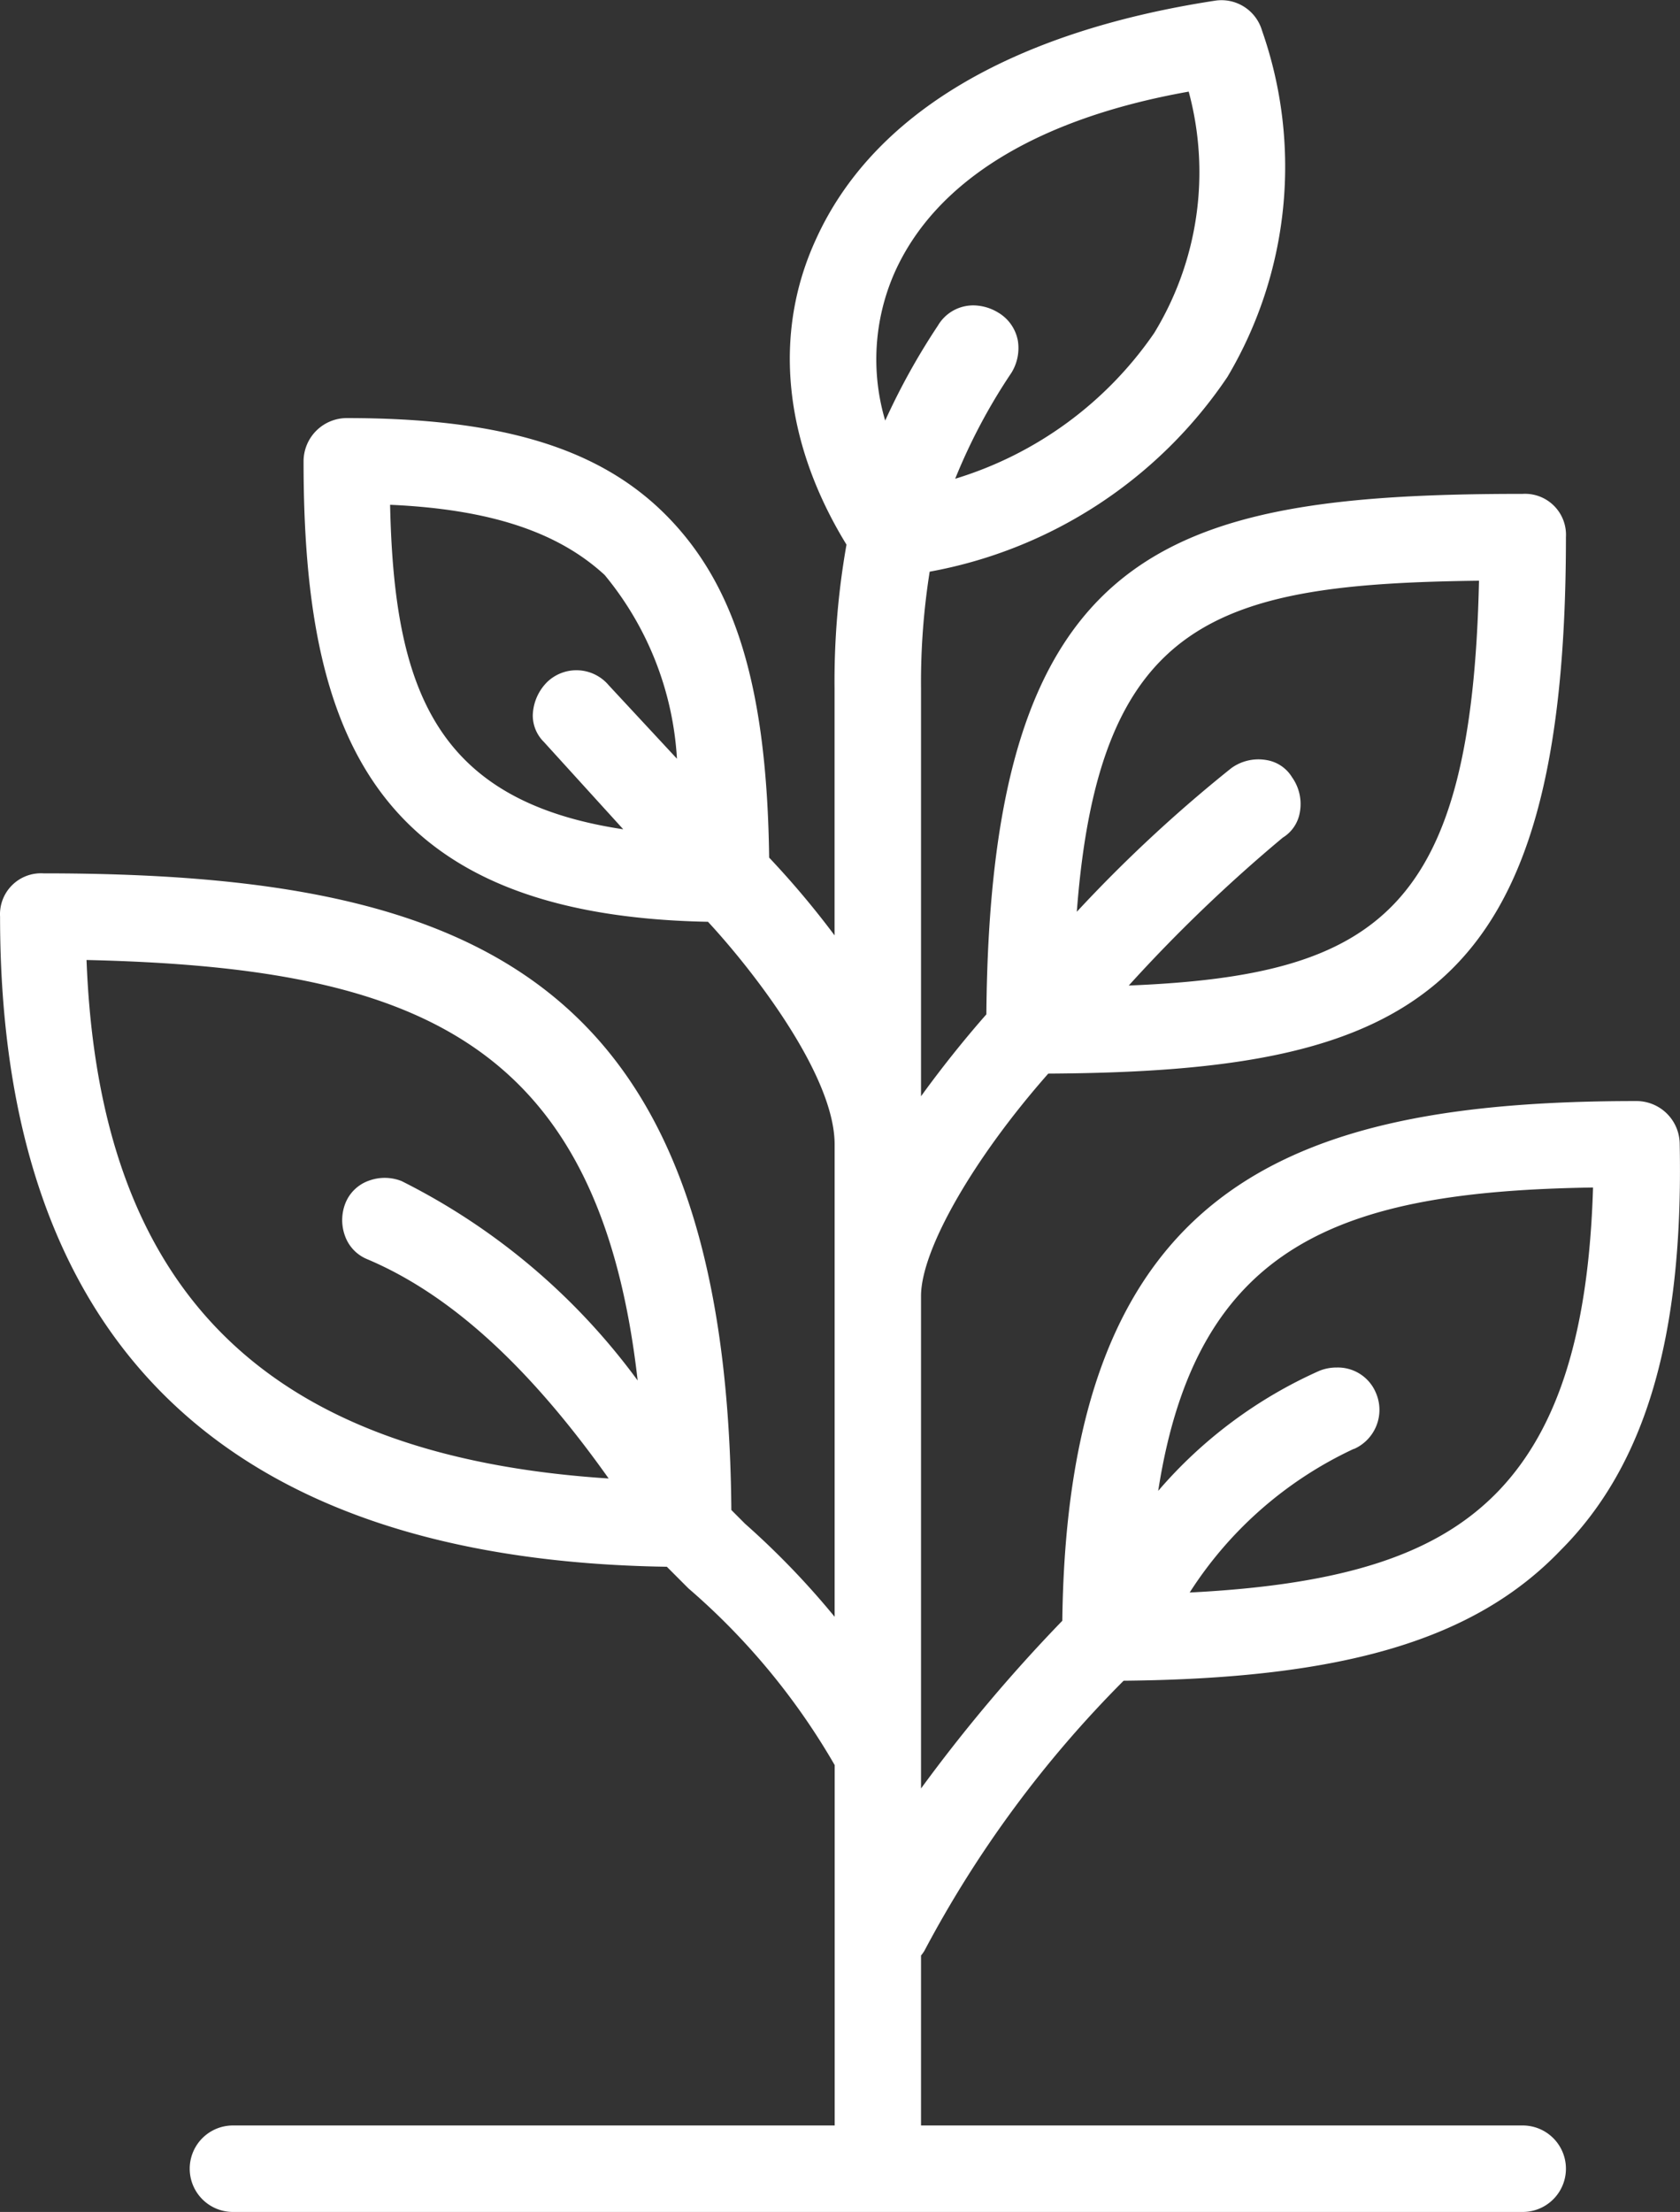 <svg xmlns="http://www.w3.org/2000/svg" width="51.679" height="68.029" viewBox="0 0 51.679 68.029">
  <rect x="0" y="0" width="51.679" height="68.029" fill="#333333" stroke="none"/>
  <path id="ico-amb4" d="M732.258,864.411H713.75v-5.227a1.355,1.355,0,0,0,.1-.138,34.834,34.834,0,0,1,6.132-8.313c6.786-.064,10.81-1.266,13.442-4.012,2.617-2.619,3.782-6.587,3.664-12.486a1.331,1.331,0,0,0-1.329-1.33c-10.778,0-17.5,2.674-17.663,15.984a49.19,49.19,0,0,0-4.346,5.158V838.9c0-1.42,1.608-4.225,3.914-6.839,11.229-.065,15.924-2.39,15.924-16.5a1.26,1.26,0,0,0-1.33-1.33c-5.624,0-9.651.44-12.349,2.627-2.81,2.28-4.092,6.41-4.149,13.381-.53.6-1.274,1.5-2.01,2.519V820.232a21.785,21.785,0,0,1,.266-3.608,14.079,14.079,0,0,0,9.16-5.991,12.657,12.657,0,0,0,1.064-10.649,1.3,1.3,0,0,0-1.459-.919c-6.281.966-10.519,3.5-12.259,7.327-1.339,2.9-1.006,6.235.935,9.4a24.129,24.129,0,0,0-.367,4.44v7.577a27.2,27.2,0,0,0-2.012-2.391c-.069-5.229-1.027-8.387-3.193-10.554-2.051-2.049-5.075-2.964-9.8-2.964a1.332,1.332,0,0,0-1.329,1.33c0,8.357,2.118,13.966,12.441,14.162,1.47,1.589,3.895,4.76,3.895,6.843v14.531a25.025,25.025,0,0,0-2.755-2.861l-.422-.423c-.132-16.374-7.862-19.58-21.165-19.58a1.26,1.26,0,0,0-1.33,1.331c0,13.059,6.9,19.786,20.511,19.995l.663.664a21.078,21.078,0,0,1,4.5,5.435v11.084H692.584a1.33,1.33,0,1,0,0,2.66h39.674a1.33,1.33,0,1,0,0-2.66Zm-15.535-54.918a1.268,1.268,0,0,0-.6-.838,1.494,1.494,0,0,0-.763-.221,1.28,1.28,0,0,0-.315.039,1.256,1.256,0,0,0-.775.582,20.937,20.937,0,0,0-1.622,2.922,6.616,6.616,0,0,1,.274-4.517c1.248-2.834,4.379-4.768,9.062-5.6a9.495,9.495,0,0,1-1.064,7.428,11.478,11.478,0,0,1-6.119,4.478,17.767,17.767,0,0,1,1.728-3.256A1.445,1.445,0,0,0,716.724,809.493Zm8.151,15.313a1.13,1.13,0,0,0,.526-.768,1.42,1.42,0,0,0-.236-1.09,1.133,1.133,0,0,0-.769-.527,1.456,1.456,0,0,0-.262-.025,1.418,1.418,0,0,0-.843.274,43.808,43.808,0,0,0-4.748,4.414c.684-9.032,4.341-10.083,12.372-10.182-.222,10.106-3.044,12.138-10.774,12.45A47.356,47.356,0,0,1,724.875,824.806Zm2.193,18.8a1.315,1.315,0,0,0,.675-1.728,1.267,1.267,0,0,0-1.2-.778,1.415,1.415,0,0,0-.535.1,14.064,14.064,0,0,0-4.961,3.694c1.183-7.64,5.646-9.21,13.376-9.33-.133,4.4-1.047,7.356-2.868,9.29-1.865,1.97-4.727,2.922-9.54,3.166A12.016,12.016,0,0,1,727.067,843.6ZM702.268,820a1.505,1.505,0,0,0-.461,1.042,1.144,1.144,0,0,0,.341.818l2.442,2.687c-5.8-.872-7.051-4.337-7.172-9.98,3.052.136,5.153.826,6.6,2.159a9.757,9.757,0,0,1,2.224,5.651l-2.1-2.261A1.3,1.3,0,0,0,702.268,820Zm-5.5,15.353a1.21,1.21,0,0,0-.723.689,1.415,1.415,0,0,0-.016,1.006,1.213,1.213,0,0,0,.688.722c2.54,1.074,4.97,3.283,7.424,6.743-10.563-.685-15.674-5.761-16.061-15.946,10.044.23,15.759,2.408,16.953,12.932a20.207,20.207,0,0,0-7.26-6.132A1.408,1.408,0,0,0,696.772,835.352Z" transform="translate(-685.418 -799.042)" fill="#fff"/>
</svg>
